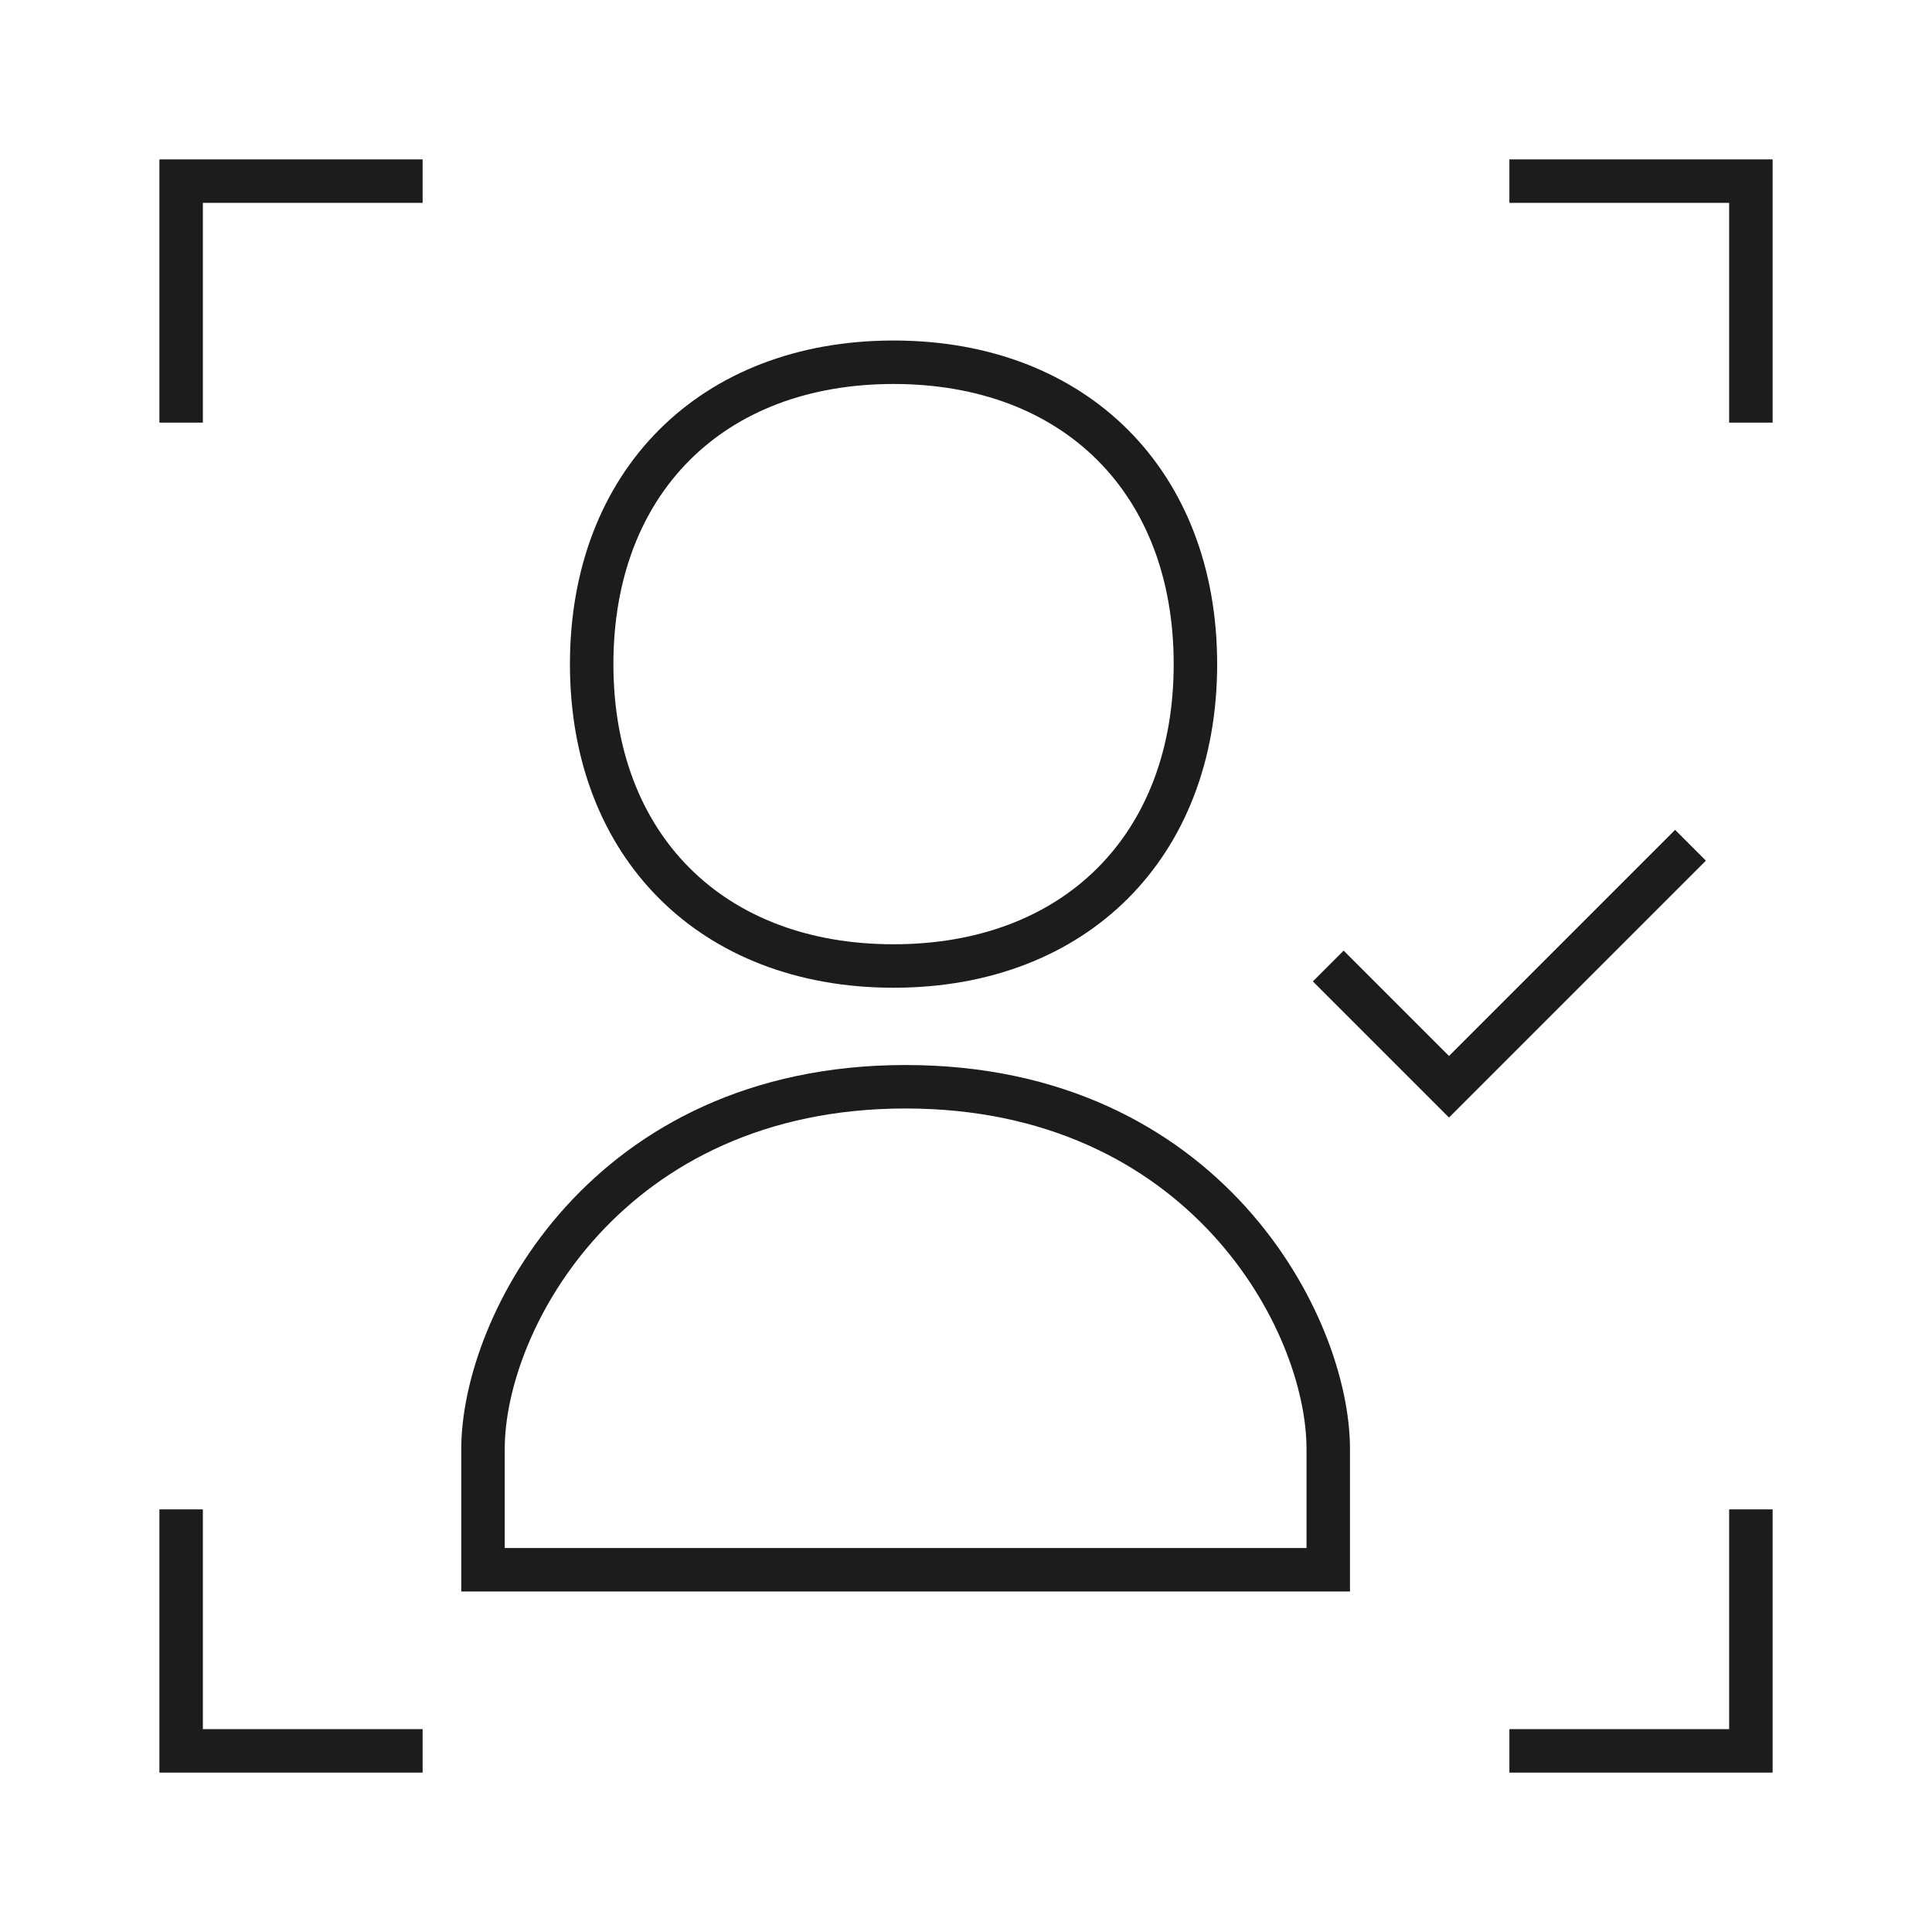 <svg xmlns="http://www.w3.org/2000/svg" id="Layer_1" data-name="Layer 1" viewBox="0 0 64 64"><defs><style>      .cls-1 {        fill: none;      }      .cls-2 {        fill: #1c1c1c;      }    </style></defs><rect class="cls-1" width="64" height="64"></rect><g><path class="cls-2" d="M44.72,52.72H15.28v-4.72c0-4.44,4.32-12.72,14.72-12.72s14.72,8.28,14.72,12.72v4.72ZM16.72,51.28h26.56v-3.28c0-3.93-3.9-11.28-13.28-11.28s-13.28,7.35-13.28,11.28v3.28Z"></path><path class="cls-2" d="M29.6,32.72c-6.41,0-10.72-4.31-10.72-10.72s4.31-10.72,10.72-10.72,10.72,4.31,10.72,10.72-4.31,10.72-10.72,10.72ZM29.6,12.72c-5.64,0-9.28,3.64-9.28,9.28s3.64,9.28,9.28,9.28,9.28-3.64,9.28-9.28-3.64-9.28-9.28-9.28Z"></path><polygon class="cls-2" points="6.72 14 5.28 14 5.28 5.28 14 5.28 14 6.72 6.72 6.72 6.72 14"></polygon><polygon class="cls-2" points="58.72 14 57.28 14 57.28 6.72 50 6.72 50 5.28 58.72 5.28 58.72 14"></polygon><polygon class="cls-2" points="14 58.72 5.28 58.72 5.28 50 6.72 50 6.72 57.28 14 57.28 14 58.72"></polygon><polygon class="cls-2" points="58.72 58.72 50 58.72 50 57.28 57.28 57.28 57.28 50 58.72 50 58.72 58.72"></polygon><polygon class="cls-2" points="48 37.02 43.49 32.51 44.51 31.49 48 34.98 55.49 27.49 56.51 28.51 48 37.02"></polygon></g></svg>
